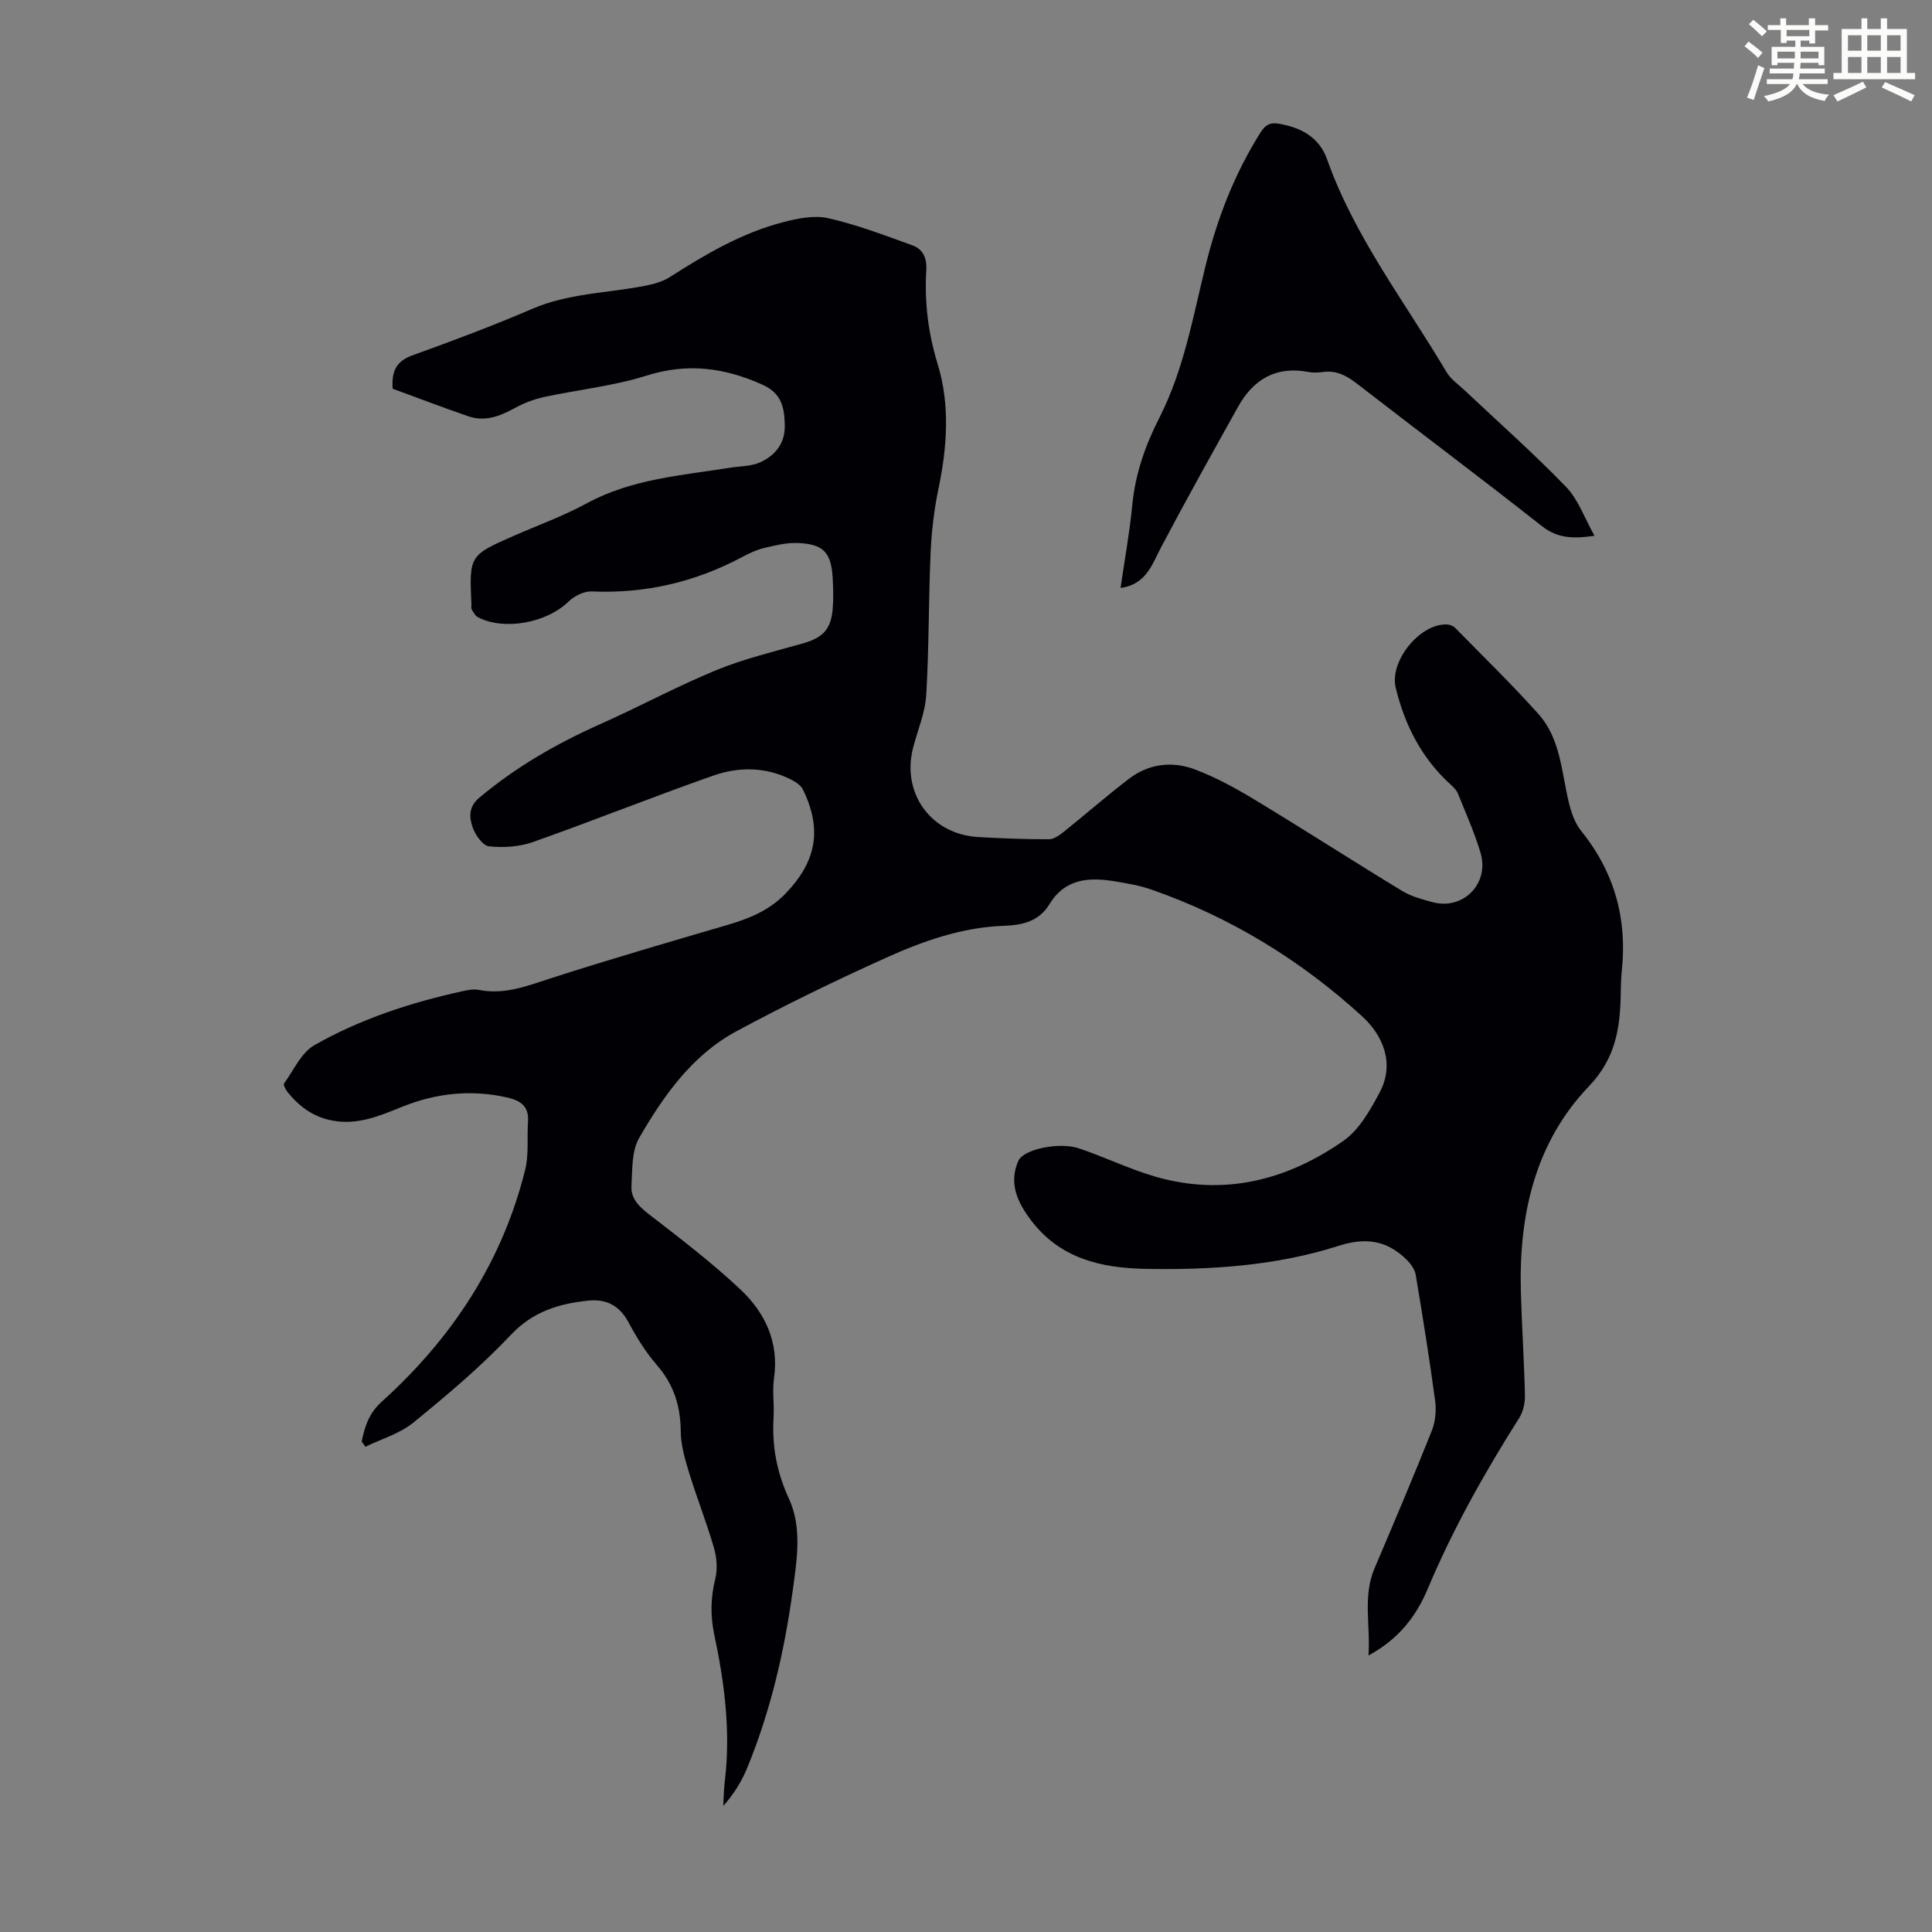 <svg enable-background="new 0 0 400 400" viewBox="0 0 400 400" xmlns="http://www.w3.org/2000/svg"><rect x="0" y="0" width="400" height="400" fill="#808080" stroke="none"/><path d="m361.2 9.6.8-1c.9.7 1.9 1.4 2.9 2.3l-.9 1.1c-1-1-2-1.8-2.8-2.4zm.5 10.6c.9-2.1 1.6-4.3 2.3-6.7.4.2.8.4 1.3.6-.7 2.1-1.5 4.3-2.2 6.6zm.4-15.2.9-.9c1 .8 2 1.6 2.8 2.4l-1 1c-.9-.9-1.8-1.7-2.7-2.5zm12.5-1.2h1.2v1.4h2.7v1.1h-2.7v2.7h-1.2v-.6h-1.8v1.3h4.9v3.8h-1.2v-.5h-3.7c0 .4-.1.9-.1 1.2h5.1v1h-5.2c0 .5-.1.9-.2 1.2h6v1h-5.2c1.1 1.3 2.9 2 5.5 2.2-.4.4-.7.8-.9 1.3-2.9-.5-4.8-1.6-5.7-3.5h-.1c-.8 1.7-2.7 2.9-5.9 3.6-.2-.4-.6-.8-.9-1.1 2.8-.6 4.6-1.4 5.4-2.5h-4.8v-1h5.3c.1-.3.2-.7.2-1.2h-4.9v-1h5c0-.4 0-.8.1-1.2h-3.5v.5h-1.2v-3.8h4.9v-1.3h-1.8v.5h-1.2v-2.7h-2.7v-1h2.6v-1.4h1.2v1.4h4.7v-1.4zm-6.6 8.3h3.6c0-.4 0-.9 0-1.4h-3.6zm1.9-4.6h4.7v-1.3h-4.7zm6.6 3.2h-3.7v1.4h3.7z" fill="#fbfcfa"/><path d="m385.3 3.8h1.3v2.2h2.8v-2.2h1.3v2.2h4.1v9.1h1.7v1.3h-16.9v-1.3h1.7v-9.1h4.1v-2.2zm.4 13.1.7 1.2c-1.8.9-3.8 1.9-6 2.9-.2-.4-.5-.8-.8-1.3 2.3-1 4.3-1.9 6.1-2.8zm-3.1-6.4h2.8v-3.2h-2.8zm0 4.6h2.8v-3.3h-2.8zm4-4.6h2.8v-3.2h-2.8zm0 4.6h2.8v-3.3h-2.8zm3.7 1.9c2.1.9 4.1 1.8 6.1 2.7l-.7 1.3c-2.2-1.1-4.2-2-6.1-2.9zm3.2-9.7h-2.8v3.2h2.8zm-2.8 7.8h2.8v-3.3h-2.8z" fill="#fbfcfa"/><g fill="#010105"><path d="m74.88 298.45c.65-3.09 1.45-5.8 4.15-8.24 14.51-13.1 24.95-28.87 29.7-48.02.79-3.18.36-6.66.59-9.99.21-3.09-1.47-4.32-4.21-4.95-7.57-1.74-14.86-.94-22.01 1.96-4.56 1.85-9.09 3.76-14.25 2.8-3.99-.74-6.95-2.93-9.37-5.99-.37-.47-.86-1.43-.66-1.7 1.98-2.75 3.54-6.37 6.26-7.92 9.55-5.44 19.99-8.84 30.74-11.2 1.08-.24 2.27-.46 3.32-.25 5.32 1.06 10.04-.84 14.97-2.43 12.11-3.9 24.33-7.46 36.54-11.03 4.47-1.31 8.62-3.01 11.94-6.44 6.46-6.69 7.68-13.32 3.64-21.6-.47-.96-1.72-1.7-2.77-2.21-5.12-2.48-10.57-2.48-15.72-.68-12.54 4.4-24.88 9.35-37.41 13.78-2.81.99-6.11 1.2-9.09.88-1.29-.14-2.83-2.34-3.38-3.91-.7-2.01-.89-4.24 1.28-6.07 7.6-6.41 16.07-11.28 25.12-15.31 8.06-3.59 15.85-7.81 24-11.17 5.75-2.36 11.88-3.83 17.9-5.53 4.13-1.16 5.87-2.86 6.24-7.14.18-2.11.11-4.25 0-6.37-.29-5.37-1.94-7.13-7.38-7.3-2.29-.07-4.64.52-6.9 1.06-1.5.36-2.95 1.05-4.33 1.78-9.78 5.23-20.15 7.68-31.28 7.19-1.59-.07-3.61.94-4.8 2.1-4.47 4.38-13.28 6.09-18.76 3.24-.57-.3-.94-1.04-1.3-1.64-.15-.25-.03-.66-.05-.99-.45-10.17-.45-10.17 8.86-14.26 5.01-2.2 10.21-4.07 15-6.68 9.32-5.07 19.61-5.78 29.73-7.39 2.09-.33 4.37-.27 6.23-1.13 3.09-1.42 5.14-3.91 5.06-7.64-.07-3.59-.61-6.6-4.57-8.39-7.87-3.55-15.56-4.59-24.06-1.9-6.87 2.17-14.18 2.9-21.26 4.44-2.1.46-4.18 1.27-6.07 2.31-3.06 1.68-6.15 2.85-9.58 1.66-5.33-1.84-10.6-3.85-15.65-5.7-.28-4.03 1.06-5.82 4.2-6.95 8.3-2.99 16.58-6.09 24.68-9.58 7.47-3.22 15.48-3.26 23.23-4.75 1.82-.35 3.74-.86 5.27-1.83 7.37-4.71 14.89-9.14 23.42-11.36 3.03-.79 6.46-1.49 9.4-.83 5.93 1.34 11.67 3.54 17.41 5.61 2.14.77 3.03 2.58 2.88 5.08-.4 6.61.36 13.01 2.34 19.46 2.6 8.46 1.99 17.22.17 25.91-.91 4.34-1.42 8.8-1.62 13.23-.43 9.82-.32 19.67-.91 29.48-.23 3.72-1.83 7.34-2.75 11.02-2.33 9.34 3.79 17.74 13.42 18.32 4.91.3 9.83.47 14.75.47 1.03 0 2.18-.83 3.06-1.54 4.53-3.63 8.9-7.46 13.5-10.98 4.13-3.16 9-3.71 13.71-1.92 4.31 1.63 8.44 3.9 12.41 6.3 10.22 6.18 20.26 12.65 30.46 18.85 1.87 1.14 4.13 1.73 6.27 2.31 6.37 1.72 11.86-3.86 9.92-10.28-1.25-4.16-3.04-8.17-4.67-12.21-.28-.69-.87-1.29-1.44-1.8-6.03-5.44-9.54-12.31-11.43-20.09-1.33-5.48 4.92-13.25 10.53-13.12.6.01 1.36.29 1.77.71 5.79 5.9 11.73 11.68 17.24 17.83 4.55 5.07 4.77 11.88 6.26 18.16.5 2.1 1.25 4.38 2.57 6.02 6.93 8.58 9.61 18.27 8.42 29.15-.18 1.67-.17 3.35-.21 5.03-.16 6.95-1.16 13.05-6.58 18.72-11.18 11.7-14.52 26.63-14.09 42.49.19 7.16.68 14.31.84 21.47.04 1.57-.35 3.39-1.17 4.69-7.19 11.36-13.75 23.02-18.97 35.44-2.39 5.69-6.04 10.4-12.25 13.76.43-6.33-1.22-12.24 1.25-18.04 4.03-9.46 8.04-18.92 11.85-28.47.74-1.86.97-4.16.71-6.15-1.18-8.75-2.57-17.48-4.04-26.19-.2-1.16-1.1-2.35-1.99-3.21-4.02-3.88-8.37-4.55-13.94-2.76-13 4.16-26.57 5.03-40.14 4.77-9.06-.18-17.56-2.15-23.51-9.98-2.86-3.76-4.74-7.71-2.68-12.39 1.05-2.38 8.41-3.95 12.52-2.58 5.39 1.8 10.56 4.35 16.01 5.91 14.1 4.02 27.11.69 38.78-7.47 3.26-2.28 5.54-6.35 7.49-10.01 3.22-6.04.64-11.87-3.64-15.78-12.74-11.63-27.3-20.55-43.69-26.25-2.41-.84-4.98-1.26-7.51-1.68-5.34-.89-10.28-.58-13.52 4.73-2.14 3.51-5.5 4.35-9.44 4.48-8.63.29-16.71 3.15-24.45 6.64-10.47 4.72-20.83 9.75-30.93 15.2-9.15 4.93-15.06 13.32-20.12 22.06-1.59 2.74-1.41 6.62-1.6 10-.14 2.46 1.45 4.14 3.48 5.71 6.52 5.05 13.12 10.07 19.11 15.71 5.09 4.8 7.99 10.91 6.92 18.37-.38 2.63.07 5.37-.09 8.05-.36 5.9.64 11.35 3.17 16.84 2.75 5.95 1.68 12.57.82 18.87-1.73 12.66-4.58 25.07-9.46 36.93-1.16 2.81-2.79 5.43-4.95 7.85.1-1.74.12-3.49.33-5.21 1.23-10.24-.07-20.3-2.19-30.28-.83-3.91-.75-7.65.21-11.54.5-2.01.31-4.42-.28-6.44-1.53-5.25-3.55-10.36-5.16-15.59-.84-2.75-1.69-5.65-1.71-8.48-.04-5.27-1.44-9.73-4.95-13.76-2.33-2.68-4.23-5.79-5.92-8.93-1.86-3.45-4.65-4.78-8.28-4.4-6.06.63-11.45 2.24-16.02 7.09-6.19 6.56-13.17 12.44-20.18 18.16-2.81 2.29-6.6 3.38-9.95 5.01-.23-.38-.5-.74-.76-1.09z"/><path d="m232 121.74c.85-5.91 1.88-11.5 2.42-17.14.62-6.47 2.69-12.38 5.61-18.1 5.03-9.87 6.93-20.71 9.53-31.32 2.42-9.85 5.99-19.16 11.42-27.75.98-1.55 1.93-2.13 3.77-1.82 4.62.78 8.39 2.81 10 7.36 5.71 16.11 16.14 29.55 24.72 44.04.93 1.56 2.6 2.69 3.96 3.98 6.97 6.58 14.17 12.94 20.82 19.83 2.52 2.61 3.8 6.43 5.88 10.11-4.39.63-7.64.57-10.92-2.02-12.65-9.97-25.54-19.62-38.27-29.48-2.14-1.66-4.24-2.79-7.01-2.41-.99.13-2.04.18-3.01 0-6.71-1.3-11.41 1.5-14.59 7.2-5.38 9.64-10.76 19.28-15.91 29.03-1.91 3.61-3.05 7.7-8.42 8.49z"/></g></svg>